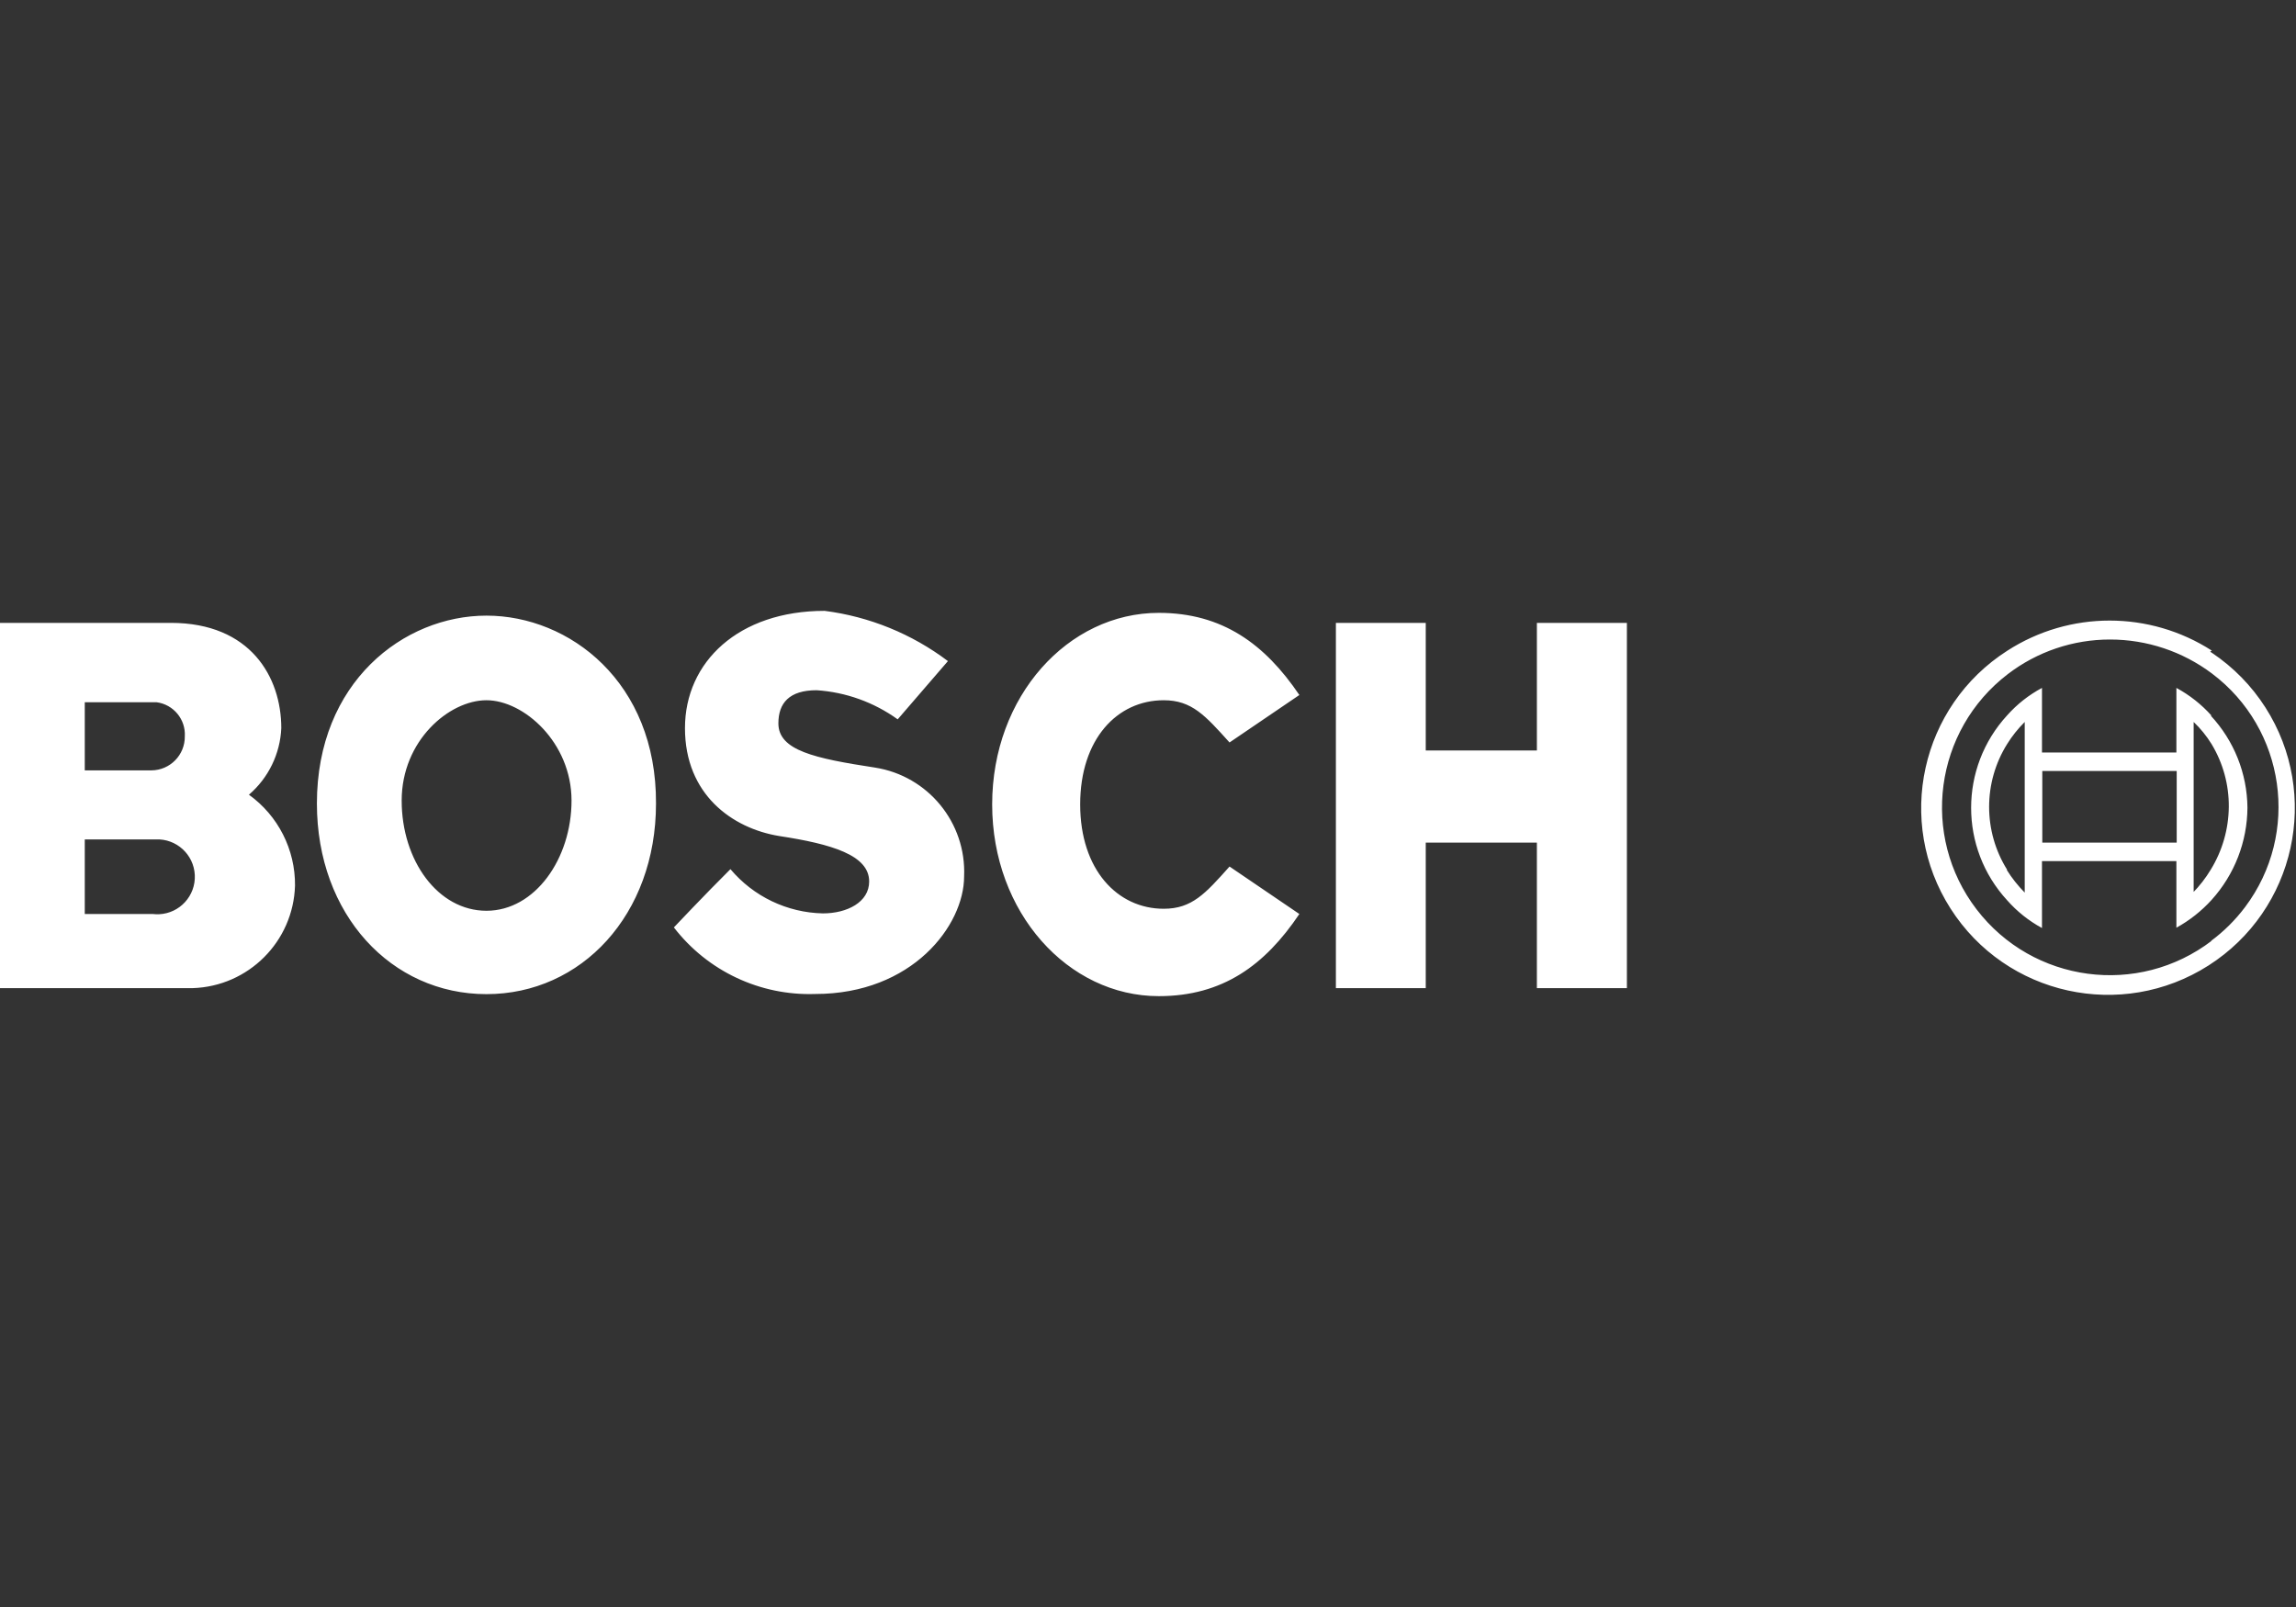 <?xml version="1.0" encoding="utf-8"?>
<!-- Generator: Adobe Illustrator 17.0.0, SVG Export Plug-In . SVG Version: 6.00 Build 0)  -->
<!DOCTYPE svg PUBLIC "-//W3C//DTD SVG 1.1//EN" "http://www.w3.org/Graphics/SVG/1.1/DTD/svg11.dtd">
<svg version="1.1" id="Layer_1" xmlns="http://www.w3.org/2000/svg" xmlns:xlink="http://www.w3.org/1999/xlink" x="0px" y="0px"
	 width="8503.94px" height="5952.76px" viewBox="0 0 8503.94 5952.76" enable-background="new 0 0 8503.94 5952.76"
	 xml:space="preserve">
<rect x="0" y="0" width="8503.94" height="5952.76" fill="#333333" stroke="none"/>
<title>Bosch</title>
<path fill="#FFFFFF" d="M921.983,2943.839c72.282-62.142,115.669-151.394,119.886-246.624
	c0-188.964-114.177-389.916-408.755-389.916H0v1353.003h713.609c206.804-6.542,372.839-172.826,379.069-379.64
	C1093.963,3147.305,1030.288,3021.66,921.983,2943.839z M313.988,2601.307h266.034c62.692,8.275,108.313,63.618,104.472,126.737
	c0.633,68.731-54.57,124.962-123.301,125.595c-0.003,0-0.007,0-0.01,0H313.988V2601.307L313.988,2601.307z M565.179,3385.706
	h-251.19v-276.31h262.608c76.536-3.495,141.415,55.716,144.91,132.252s-55.716,141.415-132.252,144.91
	c-7.655,0.35-15.326,0.064-22.934-0.853H565.179z M1801.721,2280.468c-306.567,0-627.976,246.624-627.976,695.912
	c0,412.181,276.31,706.188,627.976,706.188s627.976-294.007,627.976-706.188C2431.981,2527.091,2109.429,2280.468,1801.721,2280.468
	z M1801.721,3373.718c-179.829,0-313.988-186.109-313.988-408.185s175.833-371.648,313.988-371.648s315.13,156.423,315.13,371.648
	S1981.551,3373.718,1801.721,3373.718L1801.721,3373.718z M3240.928,2843.363c-223.788-34.253-357.946-63.368-357.946-163.845
	c0-75.357,40.533-122.741,141.58-122.741c108.227,7.124,212.276,44.51,300.287,107.898l186.109-215.795
	c-133.425-100.763-290.86-164.918-456.71-186.109c-318.555,0-517.224,188.964-517.224,434.445s174.692,371.077,348.812,399.621
	c194.673,29.686,333.398,70.79,333.398,168.412c0,77.07-82.208,118.174-171.266,118.174
	c-132.439-2.763-257.262-62.47-342.532-163.845c-93.625,93.055-209.516,215.796-209.516,215.796
	c124.585,161.738,319.463,253.546,523.504,246.623c359.659,0,551.478-254.045,551.478-435.587
	C3579.412,3047.696,3437.411,2874.249,3240.928,2843.363z M4310.201,2593.885c104.472,0,154.139,57.089,243.769,156.423
	l258.612-175.833c-127.878-188.964-285.443-304.283-520.649-304.283c-336.253,0-617.129,308.85-617.129,709.613
	s280.876,710.184,617.129,710.184c236.348,0,392.771-114.177,520.649-304.283l-258.612-175.833
	c-89.629,100.476-139.296,156.423-243.769,156.423c-171.267,0-309.421-144.435-309.421-386.491
	C4000.78,2737.749,4137.792,2593.885,4310.201,2593.885L4310.201,2593.885L4310.201,2593.885z M5696.886,2779.995h-416.177V2307.3
	h-332.828v1353.003h332.828v-538.918h411.61v538.918h333.398V2307.3h-333.398v472.695H5696.886z M8191.093,2650.974
	c-37.122-41.518-81.162-76.287-130.162-102.76v239.202h-497.814v-239.202c-48.652,26.015-92.329,60.416-129.02,101.618
	c-177.908,193.704-177.908,491.361,0,685.065c36.651,41.55,80.324,76.333,129.02,102.76v-247.765h497.814v246.623
	c48.751-26.85,92.731-61.571,130.162-102.76c85.047-93.877,132.417-215.862,133.017-342.532
	c-1.29-126.389-49.748-247.737-135.872-340.249H8191.093z M7434.097,3221.862c-89.043-142.517-89.043-323.328,0-465.844
	c18.447-29.649,40.289-57.046,65.081-81.637v631.972c-25.338-25.592-47.741-53.931-66.794-84.491l0,0H7434.097z M8062.073,3121.385
	h-497.814v-265.463h497.814v267.175V3121.385z M8124.871,3306.353V2674.38c25.477,24.266,47.734,51.702,66.223,81.637
	c42.504,70.208,64.642,150.854,63.939,232.922c-0.761,82.077-23.852,162.399-66.793,232.351
	c-18.918,31.505-41.534,60.637-67.365,86.775L8124.871,3306.353z M8192.235,2410.06c-230.521-148.373-526.475-148.373-756.997,0
	c-322.071,205.662-416.44,633.474-210.778,955.545s633.474,416.44,955.545,210.779c322.071-205.662,416.439-633.474,210.778-955.545
	c-51.46-80.588-119.064-149.636-198.549-202.786l-6.28-3.996l0,0L8192.235,2410.06z M8192.235,3484.47
	c-272.728,208.593-662.916,156.6-871.508-116.128c-208.593-272.729-156.601-662.916,116.128-871.509
	c108.687-83.128,241.762-128.076,378.594-127.877c135.876,0,268.086,44.07,376.786,125.595
	c273.01,205.09,328.068,592.667,122.979,865.676c-35.997,47.918-78.769,90.347-126.975,125.956L8192.235,3484.47z"/>
</svg>
